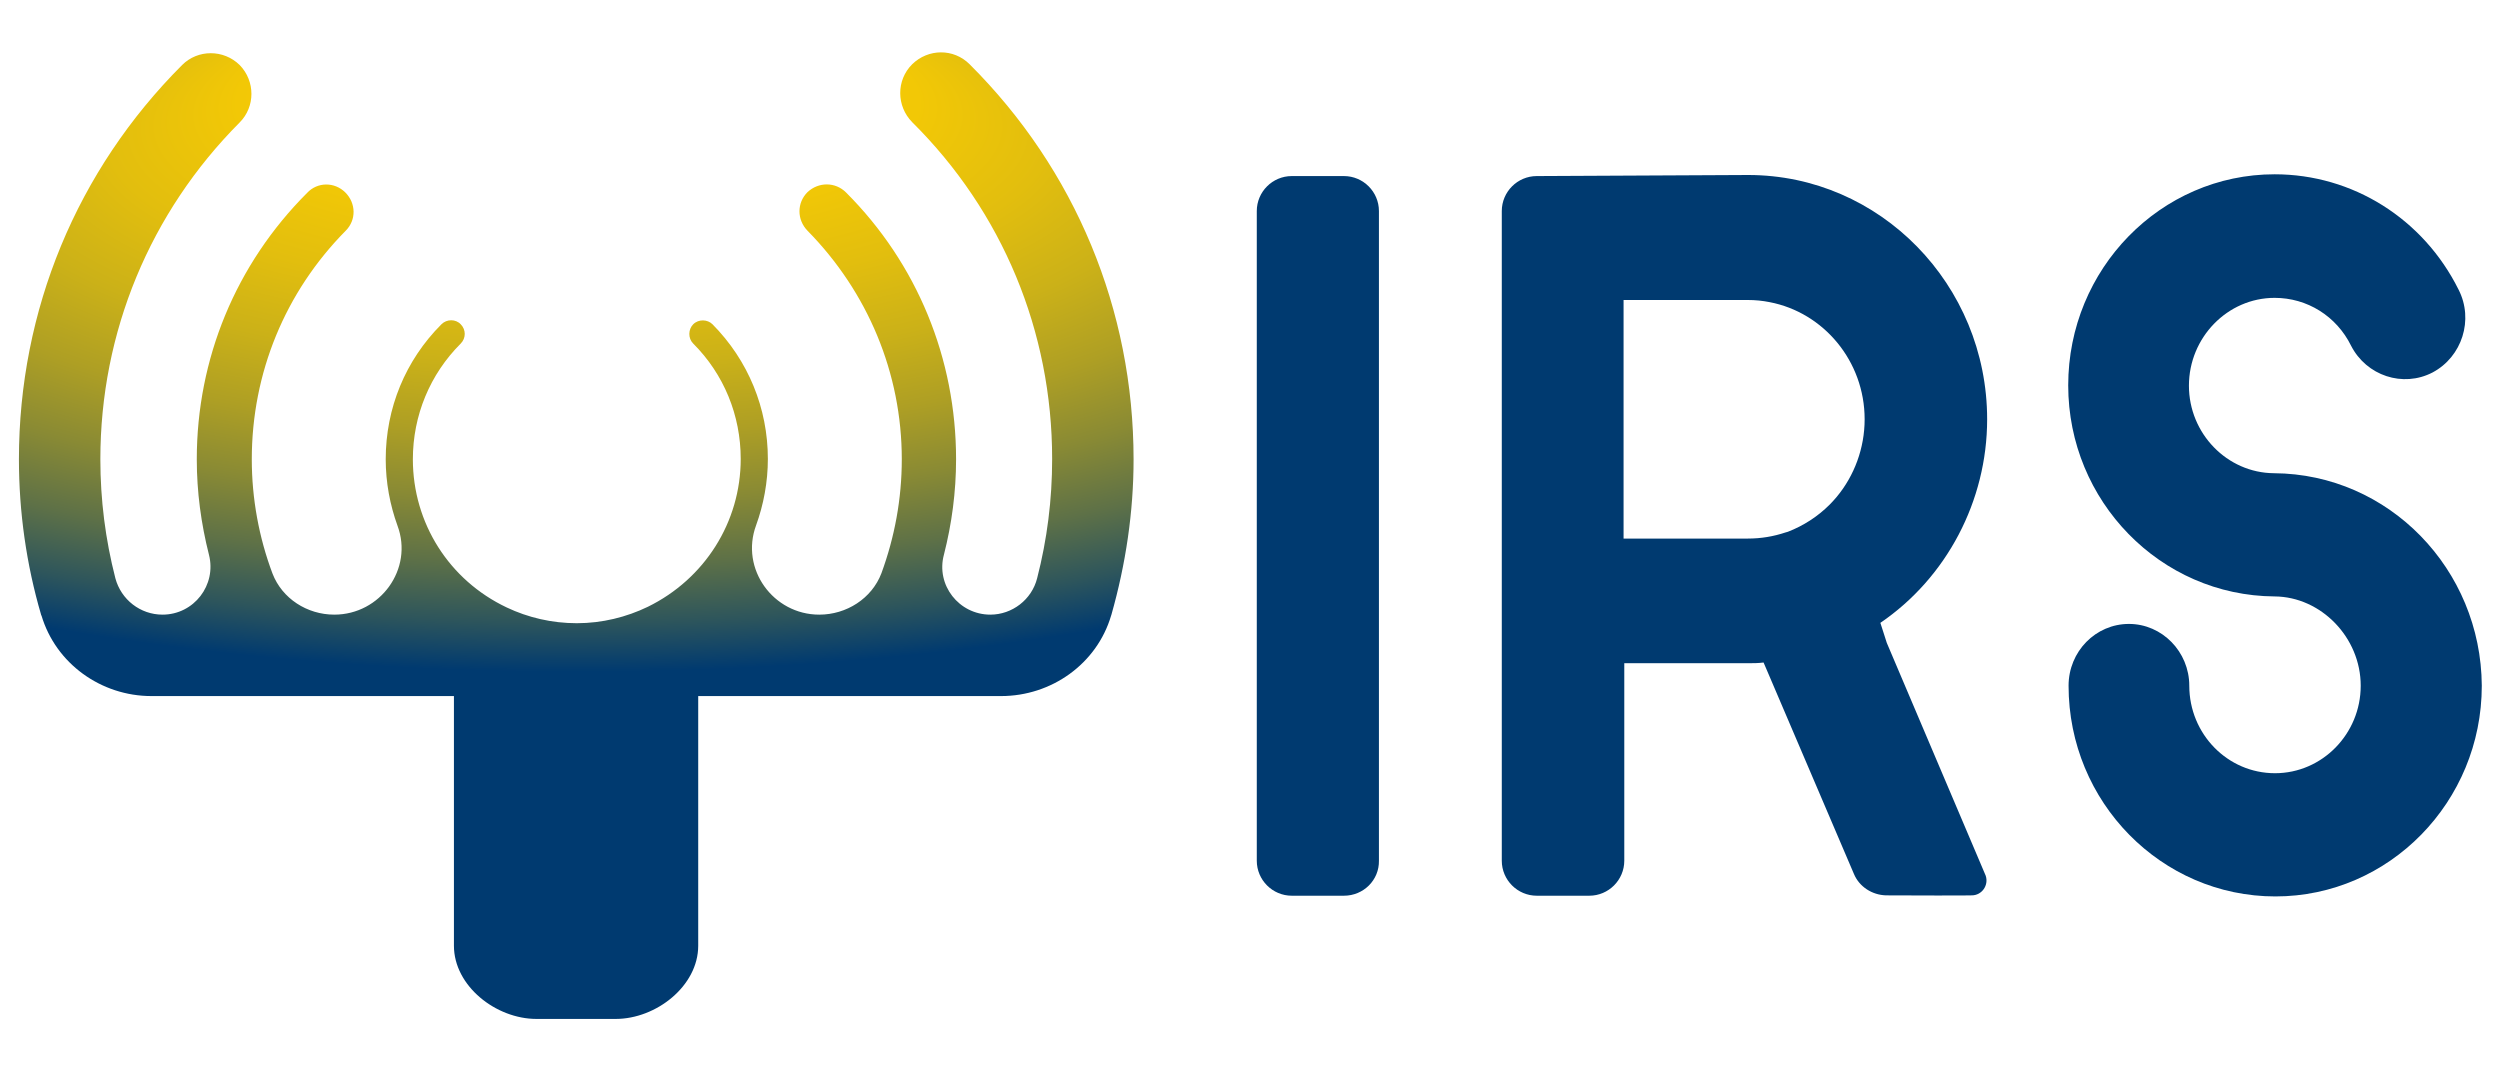 <?xml version="1.0" encoding="UTF-8"?> <svg xmlns="http://www.w3.org/2000/svg" xmlns:xlink="http://www.w3.org/1999/xlink" id="Слой_1" x="0px" y="0px" viewBox="0 0 700 300" style="enable-background:new 0 0 700 300;" xml:space="preserve"> <style type="text/css"> .st0{display:none;} .st1{display:inline;fill:#231F20;} .st2{display:inline;fill:#FFFFFF;} .st3{display:inline;} .st4{fill:#FFFFFF;} .st5{fill:#231F20;} .st6{fill:url(#_x33__обн_3_);} .st7{fill:#003A70;} .st8{display:none;fill:url(#elk_3_);} </style> <g id="white" class="st0"> <rect x="-165.2" y="-354.6" class="st1" width="1028.4" height="1011.1"></rect> <path id="elk_x5F_white" class="st2" d="M537.2-74.2c-7.6-7.6-19.7-7.5-27.4,0c-7.6,7.6-7.5,19.9,0,27.5 c43,42.7,66.6,99.6,66.6,160.3c0,19.3-2.5,38.3-7.2,56.7c-2.6,10.2-11.8,17.3-22.3,17.3c-15,0-25.9-14.1-22.2-28.6 c3.8-14.6,5.7-29.9,5.7-45.4c0-47.9-18.6-93.1-52.3-127c-5-5-13.2-5.2-18.3-0.1c-5,5-5,13.2,0,18.3c28.8,29.2,44.8,67.8,44.8,108.8 c0,18.8-3.3,37-9.7,54.2c-4.5,12.1-16.6,19.8-29.5,19.8c-22,0-37.7-21.8-30.1-42.4c3.6-9.9,5.6-20.5,5.6-31.5 c0-24.1-9.4-46.9-26.3-64c-2.5-2.5-6.6-2.6-9.2,0c-2.5,2.5-2.6,6.6,0,9.2C420,73.3,428,92.9,428,113.6c0,30-17.1,57.1-44.2,70.3 l0-0.1c-10.2,4.9-21.7,7.8-33.8,7.8c-11.9,0-23.2-2.8-33.3-7.6v0C289.4,171.2,272,144,272,113.6c0-20.9,8.1-40.4,22.8-55.1 c2.6-2.6,2.6-6.7,0-9.2c-2.5-2.6-6.6-2.6-9.2,0c-17.2,17.2-26.6,40-26.6,64.3c0,11,2,21.7,5.6,31.6c7.6,20.6-8.1,42.3-30,42.3h0 c-12.9,0-24.9-7.6-29.4-19.6c-6.5-17.2-9.9-35.7-9.9-54.4c0-40.9,15.9-79.5,44.7-108.7c5-5,4.9-13.2-0.1-18.2c-5-5-13.3-5-18.2,0.1 c-33.6,33.9-52.1,79-52.1,126.8c0,15.4,2,30.7,5.8,45.4c3.8,14.5-7.2,28.6-22.2,28.6h-0.1c-10.5,0-19.7-7.1-22.3-17.3 c-4.8-18.4-7.2-37.4-7.2-56.7c0-60.5,23.6-117.3,66.3-160.2c7.5-7.5,7.5-19.7,0-27.4c-7.6-7.5-19.9-7.5-27.4,0 C112.4-23.9,84.8,42.7,84.8,113.6c0,25.2,3.6,50.1,10.5,74c0,0.1,0.1,0.3,0.1,0.4c6.7,23,28.5,38.3,52.4,38.3h135.4h8.7V345 c0,19.3,20,34.9,39.2,34.9h37.7c19.3,0,39.3-15.6,39.3-34.9V226.3h9.3h134.7c23.9,0,45.6-15.3,52.4-38.3c0-0.2,0.1-0.3,0.1-0.5 c6.8-23.9,10.5-48.8,10.5-74C615.2,42.6,587.4-24.1,537.2-74.2z"></path> <g id="logo_x5F_full_x5F_white" class="st3"> <path id="_x33__обн_1_" class="st4" d="M271.5,18c-4.5-4.5-11.6-4.4-16.1,0c-4.5,4.5-4.4,11.7,0,16.2 c25.3,25.1,39.2,58.6,39.2,94.3c0,11.4-1.4,22.5-4.2,33.4c-1.5,6-7,10.2-13.1,10.2c-8.8,0-15.3-8.3-13-16.8 c2.2-8.6,3.4-17.6,3.4-26.7c0-28.2-10.9-54.8-30.8-74.7c-3-3-7.7-3-10.8-0.1c-3,3-3,7.7,0,10.8c16.9,17.2,26.4,39.9,26.4,64 c0,11.1-2,21.8-5.7,31.9c-2.7,7.1-9.8,11.6-17.4,11.6c-12.9,0-22.2-12.8-17.7-25c2.1-5.8,3.3-12.1,3.3-18.6 c0-14.2-5.5-27.6-15.5-37.7c-1.4-1.4-3.9-1.5-5.4,0c-1.4,1.4-1.5,3.9,0,5.4c8.6,8.6,13.3,20.1,13.3,32.3c0,17.7-10.1,33.6-26,41.4 l0,0c-6,2.9-12.8,4.6-19.9,4.6c-7,0-13.7-1.6-19.6-4.4v0c-16.1-7.6-26.3-23.6-26.3-41.5c0-12.3,4.8-23.8,13.4-32.4 c1.5-1.5,1.5-3.9,0-5.4c-1.4-1.5-3.9-1.5-5.4,0c-10.1,10.1-15.6,23.5-15.6,37.8c0,6.5,1.2,12.8,3.3,18.6 c4.5,12.1-4.8,24.9-17.7,24.9h0c-7.6,0-14.6-4.5-17.3-11.5c-3.8-10.1-5.8-21-5.8-32c0-24.1,9.3-46.8,26.3-64c3-3,2.9-7.7-0.1-10.7 c-3-3-7.8-3-10.7,0.1C66,74,55.1,100.5,55.1,128.6c0,9.1,1.2,18,3.4,26.7c2.2,8.5-4.2,16.8-13,16.8h0c-6.2,0-11.6-4.2-13.2-10.2 c-2.8-10.9-4.2-22-4.2-33.3c0-35.6,13.9-69.1,39-94.3c4.4-4.4,4.4-11.6,0-16.1c-4.5-4.4-11.7-4.4-16.1,0 C21.5,47.7,5.3,86.9,5.3,128.6c0,14.8,2.1,29.5,6.2,43.5c0,0.1,0,0.2,0.1,0.2c4,13.5,16.7,22.6,30.8,22.6H122h5.1v69.9 c0,11.3,11.8,20.5,23.1,20.5h22.2c11.3,0,23.1-9.2,23.1-20.5v-69.9h5.5h79.3c14.1,0,26.8-9,30.8-22.5c0-0.1,0.1-0.2,0.1-0.3 c4-14.1,6.2-28.7,6.2-43.5C317.4,86.8,301.1,47.5,271.5,18z"></path> <path class="st4" d="M376.3,250.8h-14.6c-5.4,0-9.8-4.4-9.8-9.8V59.1c0-5.4,4.4-9.8,9.8-9.8h14.6c5.4,0,9.8,4.4,9.8,9.8v181.9 C386.2,246.4,381.8,250.8,376.3,250.8z"></path> <path class="st4" d="M636.7,132.5c-13.1-0.1-23.8-11.1-23.8-24.5c0-13.5,10.8-24.6,24-24.6c9.1,0,17.3,5.1,21.4,13.4 c4.3,8.4,14.5,11.8,22.8,7.5c8.3-4.4,11.6-14.8,7.3-23.2c-9.9-19.9-29.7-32.3-51.5-32.3c-31.9,0-57.8,26.5-57.8,59.1 c0,32.4,25.8,58.9,57.8,59.1c13,0.1,24.1,11.5,24.1,25c0,13.5-10.8,24.5-24,24.5c-13.3,0-24-11-24-24.5c0-9.5-7.6-17.3-16.9-17.3 c-9.3,0-16.9,7.7-16.9,17.3c0,32.6,26,59,57.9,59c31.9,0,57.8-26.5,57.8-59C694.7,159.4,668.9,132.7,636.7,132.5z"></path> <path class="st4" d="M528.3,180l-0.8-2.5l-1-3.1c18.5-12.6,29.9-34.1,29.9-57c0-37.7-30-68.4-66.9-68.4l-59.2,0.3 c-5.4,0-9.8,4.4-9.8,9.8v181.9c0,5.4,4.4,9.8,9.8,9.8h14.7c5.4,0,9.8-4.4,9.8-9.8v-55.3h34.7c1.4,0,2.8,0,4.3-0.2l1.5,3.5 l23.8,55.7c1.5,3.6,5.1,5.9,9,6c24,0.1,24,0,24,0c2.8,0,4.8-2.8,3.9-5.5L528.3,180z M500.6,148.9l-0.7,0.2 c-3.3,1.1-6.8,1.7-10.5,1.7h-34.8V84h34.8c2.1,0,4.1,0.2,6.1,0.6c15.1,2.9,26.6,16.5,26.6,32.8c0,8.1-2.9,15.8-7.8,21.7 c-0.6,0.7-1.3,1.5-2,2.2C509,144.6,505,147.2,500.6,148.9z"></path> </g> </g> <g id="black" class="st0"> <g id="logo_x5F_full_1_" class="st3"> <path id="_x33__обн_2_" class="st5" d="M271.5,18c-4.5-4.5-11.6-4.4-16.1,0c-4.5,4.5-4.4,11.7,0,16.2 c25.3,25.1,39.2,58.6,39.2,94.3c0,11.4-1.4,22.5-4.2,33.4c-1.5,6-7,10.2-13.1,10.2c-8.8,0-15.3-8.3-13-16.8 c2.2-8.6,3.4-17.6,3.4-26.7c0-28.2-10.9-54.8-30.8-74.7c-3-3-7.7-3-10.8-0.1c-3,3-3,7.7,0,10.8c16.9,17.2,26.4,39.9,26.4,64 c0,11.1-2,21.8-5.7,31.9c-2.7,7.1-9.8,11.6-17.4,11.6c-12.9,0-22.2-12.8-17.7-25c2.1-5.8,3.3-12.1,3.3-18.6 c0-14.2-5.5-27.6-15.5-37.7c-1.4-1.4-3.9-1.5-5.4,0c-1.4,1.4-1.5,3.9,0,5.4c8.6,8.6,13.3,20.1,13.3,32.3c0,17.7-10.1,33.6-26,41.4 l0,0c-6,2.9-12.8,4.6-19.9,4.6c-7,0-13.7-1.6-19.6-4.4v0c-16.1-7.6-26.3-23.6-26.3-41.5c0-12.3,4.8-23.8,13.4-32.4 c1.5-1.5,1.5-3.9,0-5.4c-1.4-1.5-3.9-1.5-5.4,0c-10.1,10.1-15.6,23.5-15.6,37.8c0,6.5,1.2,12.8,3.3,18.6 c4.5,12.1-4.8,24.9-17.7,24.9h0c-7.6,0-14.6-4.5-17.3-11.5c-3.8-10.1-5.8-21-5.8-32c0-24.1,9.3-46.8,26.3-64c3-3,2.9-7.7-0.1-10.7 c-3-3-7.8-3-10.7,0.1C66,74,55.1,100.5,55.1,128.6c0,9.1,1.2,18,3.4,26.7c2.2,8.5-4.2,16.8-13,16.8h0c-6.2,0-11.6-4.2-13.2-10.2 c-2.8-10.9-4.2-22-4.2-33.3c0-35.6,13.9-69.1,39-94.3c4.4-4.4,4.4-11.6,0-16.1c-4.5-4.4-11.7-4.4-16.1,0 C21.5,47.7,5.3,86.9,5.3,128.6c0,14.8,2.1,29.5,6.2,43.5c0,0.1,0,0.2,0.1,0.2c4,13.5,16.7,22.6,30.8,22.6H122h5.1v69.9 c0,11.3,11.8,20.5,23.1,20.5h22.2c11.3,0,23.1-9.2,23.1-20.5v-69.9h5.5h79.3c14.1,0,26.8-9,30.8-22.5c0-0.1,0.1-0.2,0.1-0.3 c4-14.1,6.2-28.7,6.2-43.5C317.4,86.8,301.1,47.5,271.5,18z"></path> <path class="st5" d="M376.3,250.8h-14.6c-5.4,0-9.8-4.4-9.8-9.8V59.1c0-5.4,4.4-9.8,9.8-9.8h14.6c5.4,0,9.8,4.4,9.8,9.8v181.9 C386.2,246.4,381.8,250.8,376.3,250.8z"></path> <path class="st5" d="M636.7,132.5c-13.1-0.1-23.8-11.1-23.8-24.5c0-13.5,10.8-24.6,24-24.6c9.1,0,17.3,5.1,21.4,13.4 c4.3,8.4,14.5,11.8,22.8,7.5c8.3-4.4,11.6-14.8,7.3-23.2c-9.9-19.9-29.7-32.3-51.5-32.3c-31.9,0-57.8,26.5-57.8,59.1 c0,32.4,25.8,58.9,57.8,59.1c13,0.1,24.1,11.5,24.1,25c0,13.5-10.8,24.5-24,24.5c-13.3,0-24-11-24-24.5c0-9.5-7.6-17.3-16.9-17.3 c-9.3,0-16.9,7.7-16.9,17.3c0,32.6,26,59,57.9,59c31.9,0,57.8-26.5,57.8-59C694.7,159.4,668.9,132.7,636.7,132.5z"></path> <path class="st5" d="M528.3,180l-0.8-2.5l-1-3.1c18.5-12.6,29.9-34.1,29.9-57c0-37.7-30-68.4-66.9-68.4l-59.2,0.3 c-5.4,0-9.8,4.4-9.8,9.8v181.9c0,5.4,4.4,9.8,9.8,9.8h14.7c5.4,0,9.8-4.4,9.8-9.8v-55.3h34.7c1.4,0,2.8,0,4.3-0.2l1.5,3.5 l23.8,55.7c1.5,3.6,5.1,5.9,9,6c24,0.1,24,0,24,0c2.8,0,4.8-2.8,3.9-5.5L528.3,180z M500.6,148.9l-0.7,0.2 c-3.3,1.1-6.8,1.7-10.5,1.7h-34.8V84h34.8c2.1,0,4.1,0.2,6.1,0.6c15.1,2.9,26.6,16.5,26.6,32.8c0,8.1-2.9,15.8-7.8,21.7 c-0.6,0.7-1.3,1.5-2,2.2C509,144.6,505,147.2,500.6,148.9z"></path> </g> <path id="elk_2_" class="st1" d="M537.2-74.2c-7.6-7.6-19.7-7.5-27.4,0c-7.6,7.6-7.5,19.9,0,27.5c43,42.7,66.6,99.6,66.6,160.3 c0,19.3-2.5,38.3-7.2,56.7c-2.6,10.2-11.8,17.3-22.3,17.3c-15,0-25.9-14.1-22.2-28.6c3.8-14.6,5.7-29.9,5.7-45.4 c0-47.9-18.6-93.1-52.3-127c-5-5-13.2-5.2-18.3-0.1c-5,5-5,13.2,0,18.3c28.8,29.2,44.8,67.8,44.8,108.8c0,18.8-3.3,37-9.7,54.2 c-4.5,12.1-16.6,19.8-29.5,19.8c-22,0-37.7-21.8-30.1-42.4c3.6-9.9,5.6-20.5,5.6-31.5c0-24.1-9.4-46.9-26.3-64 c-2.5-2.5-6.6-2.6-9.2,0c-2.5,2.5-2.6,6.6,0,9.2C420,73.3,428,92.9,428,113.6c0,30-17.1,57.1-44.2,70.3l0-0.1 c-10.2,4.9-21.7,7.8-33.8,7.8c-11.9,0-23.2-2.8-33.3-7.6v0C289.4,171.2,272,144,272,113.6c0-20.9,8.1-40.4,22.8-55.1 c2.6-2.6,2.6-6.7,0-9.2c-2.5-2.6-6.6-2.6-9.2,0c-17.2,17.2-26.6,40-26.6,64.3c0,11,2,21.7,5.6,31.6c7.6,20.6-8.1,42.3-30,42.3h0 c-12.9,0-24.9-7.6-29.4-19.6c-6.5-17.2-9.9-35.7-9.9-54.4c0-40.9,15.9-79.5,44.7-108.7c5-5,4.9-13.2-0.1-18.2c-5-5-13.3-5-18.2,0.1 c-33.6,33.9-52.1,79-52.1,126.8c0,15.4,2,30.7,5.8,45.4c3.8,14.5-7.2,28.6-22.2,28.6h-0.1c-10.5,0-19.7-7.1-22.3-17.3 c-4.8-18.4-7.2-37.4-7.2-56.7c0-60.5,23.6-117.3,66.3-160.2c7.5-7.5,7.5-19.7,0-27.4c-7.6-7.5-19.9-7.5-27.4,0 C112.4-23.9,84.8,42.7,84.8,113.6c0,25.2,3.6,50.1,10.5,74c0,0.1,0.1,0.3,0.1,0.4c6.7,23,28.5,38.3,52.4,38.3h135.4h8.7V345 c0,19.3,20,34.9,39.2,34.9h37.7c19.3,0,39.3-15.6,39.3-34.9V226.3h9.3h134.7c23.9,0,45.6-15.3,52.4-38.3c0-0.2,0.1-0.3,0.1-0.5 c6.8-23.9,10.5-48.8,10.5-74C615.2,42.6,587.4-24.1,537.2-74.2z"></path> </g> <g id="color"> <g id="logo_x5F_full"> <radialGradient id="_x33__обн_3_" cx="161.872" cy="86.943" r="309.401" fx="161.804" fy="-169.752" gradientTransform="matrix(1 0 0 0.327 0 58.546)" gradientUnits="userSpaceOnUse"> <stop offset="0" style="stop-color:#FFCF01"></stop> <stop offset="0.175" style="stop-color:#FCCD02"></stop> <stop offset="0.307" style="stop-color:#F2C806"></stop> <stop offset="0.425" style="stop-color:#E2BE0E"></stop> <stop offset="0.534" style="stop-color:#CBB118"></stop> <stop offset="0.638" style="stop-color:#AE9F24"></stop> <stop offset="0.738" style="stop-color:#898A34"></stop> <stop offset="0.835" style="stop-color:#5E7147"></stop> <stop offset="0.926" style="stop-color:#2D555C"></stop> <stop offset="1" style="stop-color:#003A70"></stop> </radialGradient> <path id="_x33__обн_5_" class="st6" d="M271.5,18c-4.5-4.5-11.6-4.4-16.1,0c-4.5,4.5-4.4,11.7,0,16.2 c25.3,25.1,39.2,58.6,39.2,94.3c0,11.4-1.4,22.5-4.2,33.4c-1.5,6-7,10.2-13.1,10.2c-8.8,0-15.3-8.3-13-16.8 c2.2-8.6,3.4-17.6,3.4-26.7c0-28.2-10.9-54.8-30.8-74.7c-3-3-7.7-3-10.8-0.1c-3,3-3,7.7,0,10.8c16.9,17.2,26.4,39.9,26.4,64 c0,11.1-2,21.8-5.7,31.9c-2.7,7.1-9.8,11.6-17.4,11.6c-12.9,0-22.2-12.8-17.7-25c2.1-5.8,3.3-12.1,3.3-18.6 c0-14.2-5.5-27.6-15.5-37.7c-1.4-1.4-3.9-1.5-5.4,0c-1.4,1.4-1.5,3.9,0,5.4c8.6,8.6,13.3,20.1,13.3,32.3c0,17.7-10.1,33.6-26,41.4 l0,0c-6,2.9-12.8,4.6-19.9,4.6c-7,0-13.7-1.6-19.6-4.4v0c-16.1-7.6-26.3-23.6-26.3-41.5c0-12.3,4.8-23.8,13.4-32.4 c1.5-1.5,1.5-3.9,0-5.4c-1.4-1.5-3.9-1.5-5.4,0c-10.1,10.1-15.6,23.5-15.6,37.8c0,6.5,1.2,12.8,3.3,18.6 c4.5,12.1-4.8,24.9-17.7,24.9h0c-7.6,0-14.6-4.5-17.3-11.5c-3.8-10.1-5.8-21-5.8-32c0-24.1,9.3-46.8,26.3-64c3-3,2.9-7.7-0.1-10.7 c-3-3-7.8-3-10.7,0.1C66,74,55.1,100.5,55.1,128.6c0,9.1,1.2,18,3.4,26.7c2.2,8.5-4.2,16.8-13,16.8h0c-6.2,0-11.6-4.2-13.2-10.2 c-2.8-10.9-4.2-22-4.2-33.3c0-35.6,13.9-69.1,39-94.3c4.4-4.4,4.4-11.6,0-16.1c-4.5-4.4-11.7-4.4-16.1,0 C21.5,47.7,5.3,86.9,5.3,128.6c0,14.8,2.1,29.5,6.2,43.5c0,0.1,0,0.2,0.1,0.2c4,13.5,16.7,22.6,30.8,22.6H122h5.1v69.9 c0,11.3,11.8,20.5,23.1,20.5h22.2c11.3,0,23.1-9.2,23.1-20.5v-69.9h5.5h79.3c14.1,0,26.8-9,30.8-22.5c0-0.1,0.1-0.2,0.1-0.3 c4-14.1,6.2-28.7,6.2-43.5C317.4,86.8,301.1,47.5,271.5,18z"></path> <path class="st7" d="M376.3,250.8h-14.6c-5.4,0-9.8-4.4-9.8-9.8V59.1c0-5.4,4.4-9.8,9.8-9.8h14.6c5.4,0,9.8,4.4,9.8,9.8v181.9 C386.2,246.4,381.8,250.8,376.3,250.8z"></path> <path class="st7" d="M636.7,132.5c-13.1-0.1-23.8-11.1-23.8-24.5c0-13.5,10.8-24.6,24-24.6c9.1,0,17.3,5.1,21.4,13.4 c4.3,8.4,14.5,11.8,22.8,7.5c8.3-4.4,11.6-14.8,7.3-23.2c-9.9-19.9-29.7-32.3-51.5-32.3c-31.9,0-57.8,26.5-57.8,59.1 c0,32.4,25.8,58.9,57.8,59.1c13,0.1,24.1,11.5,24.1,25c0,13.5-10.8,24.5-24,24.5c-13.3,0-24-11-24-24.5c0-9.5-7.6-17.3-16.9-17.3 c-9.3,0-16.9,7.7-16.9,17.3c0,32.6,26,59,57.9,59c31.9,0,57.8-26.5,57.8-59C694.7,159.4,668.9,132.7,636.7,132.5z"></path> <path class="st7" d="M528.3,180l-0.8-2.5l-1-3.1c18.5-12.6,29.9-34.1,29.9-57c0-37.7-30-68.4-66.9-68.4l-59.2,0.3 c-5.4,0-9.8,4.4-9.8,9.8v181.9c0,5.4,4.4,9.8,9.8,9.8h14.7c5.4,0,9.8-4.4,9.8-9.8v-55.3h34.7c1.4,0,2.8,0,4.3-0.2l1.5,3.5 l23.8,55.7c1.5,3.6,5.1,5.9,9,6c24,0.1,24,0,24,0c2.8,0,4.8-2.8,3.9-5.5L528.3,180z M500.6,148.9l-0.7,0.2 c-3.3,1.1-6.8,1.7-10.5,1.7h-34.8V84h34.8c2.1,0,4.1,0.2,6.1,0.6c15.1,2.9,26.6,16.5,26.6,32.8c0,8.1-2.9,15.8-7.8,21.7 c-0.6,0.7-1.3,1.5-2,2.2C509,144.6,505,147.2,500.6,148.9z"></path> </g> <radialGradient id="elk_3_" cx="350.924" cy="42.856" r="525.723" fx="350.808" fy="-393.311" gradientTransform="matrix(1 0 0 0.327 0 28.858)" gradientUnits="userSpaceOnUse"> <stop offset="0" style="stop-color:#FFCF01"></stop> <stop offset="0.175" style="stop-color:#FCCD02"></stop> <stop offset="0.307" style="stop-color:#F2C806"></stop> <stop offset="0.425" style="stop-color:#E2BE0E"></stop> <stop offset="0.534" style="stop-color:#CBB118"></stop> <stop offset="0.638" style="stop-color:#AE9F24"></stop> <stop offset="0.738" style="stop-color:#898A34"></stop> <stop offset="0.835" style="stop-color:#5E7147"></stop> <stop offset="0.926" style="stop-color:#2D555C"></stop> <stop offset="1" style="stop-color:#003A70"></stop> </radialGradient> <path id="elk_1_" class="st8" d="M537.2-74.2c-7.6-7.6-19.7-7.5-27.4,0c-7.6,7.6-7.5,19.9,0,27.5c43,42.7,66.6,99.6,66.6,160.3 c0,19.3-2.5,38.3-7.2,56.7c-2.6,10.2-11.8,17.3-22.3,17.3c-15,0-25.9-14.1-22.2-28.6c3.8-14.6,5.7-29.9,5.7-45.4 c0-47.9-18.6-93.1-52.3-127c-5-5-13.2-5.2-18.3-0.1c-5,5-5,13.2,0,18.3c28.8,29.2,44.8,67.8,44.8,108.8c0,18.8-3.3,37-9.7,54.2 c-4.5,12.1-16.6,19.8-29.5,19.8c-22,0-37.7-21.8-30.1-42.4c3.6-9.9,5.6-20.5,5.6-31.5c0-24.1-9.4-46.9-26.3-64 c-2.5-2.5-6.6-2.6-9.2,0c-2.5,2.5-2.6,6.6,0,9.2C420,73.3,428,92.9,428,113.6c0,30-17.1,57.1-44.2,70.3l0-0.1 c-10.2,4.9-21.7,7.8-33.8,7.8c-11.9,0-23.2-2.8-33.3-7.6v0C289.4,171.2,272,144,272,113.6c0-20.9,8.1-40.4,22.8-55.1 c2.6-2.6,2.6-6.7,0-9.2c-2.5-2.6-6.6-2.6-9.2,0c-17.2,17.2-26.6,40-26.6,64.3c0,11,2,21.7,5.6,31.6c7.6,20.6-8.1,42.3-30,42.3h0 c-12.9,0-24.9-7.6-29.4-19.6c-6.5-17.2-9.9-35.7-9.9-54.4c0-40.9,15.9-79.5,44.7-108.7c5-5,4.9-13.2-0.1-18.2c-5-5-13.3-5-18.2,0.1 c-33.6,33.9-52.1,79-52.1,126.8c0,15.4,2,30.7,5.8,45.4c3.8,14.5-7.2,28.6-22.2,28.6h-0.1c-10.5,0-19.7-7.1-22.3-17.3 c-4.8-18.4-7.2-37.4-7.2-56.7c0-60.5,23.6-117.3,66.3-160.2c7.5-7.5,7.5-19.7,0-27.4c-7.6-7.5-19.9-7.5-27.4,0 C112.4-23.9,84.8,42.7,84.8,113.6c0,25.2,3.6,50.1,10.5,74c0,0.1,0.1,0.3,0.1,0.4c6.7,23,28.5,38.3,52.4,38.3h135.4h8.7V345 c0,19.3,20,34.9,39.2,34.9h37.7c19.3,0,39.3-15.6,39.3-34.9V226.3h9.3h134.7c23.9,0,45.6-15.3,52.4-38.3c0-0.2,0.1-0.3,0.1-0.5 c6.8-23.9,10.5-48.8,10.5-74C615.2,42.6,587.4-24.1,537.2-74.2z"></path> </g> </svg> 